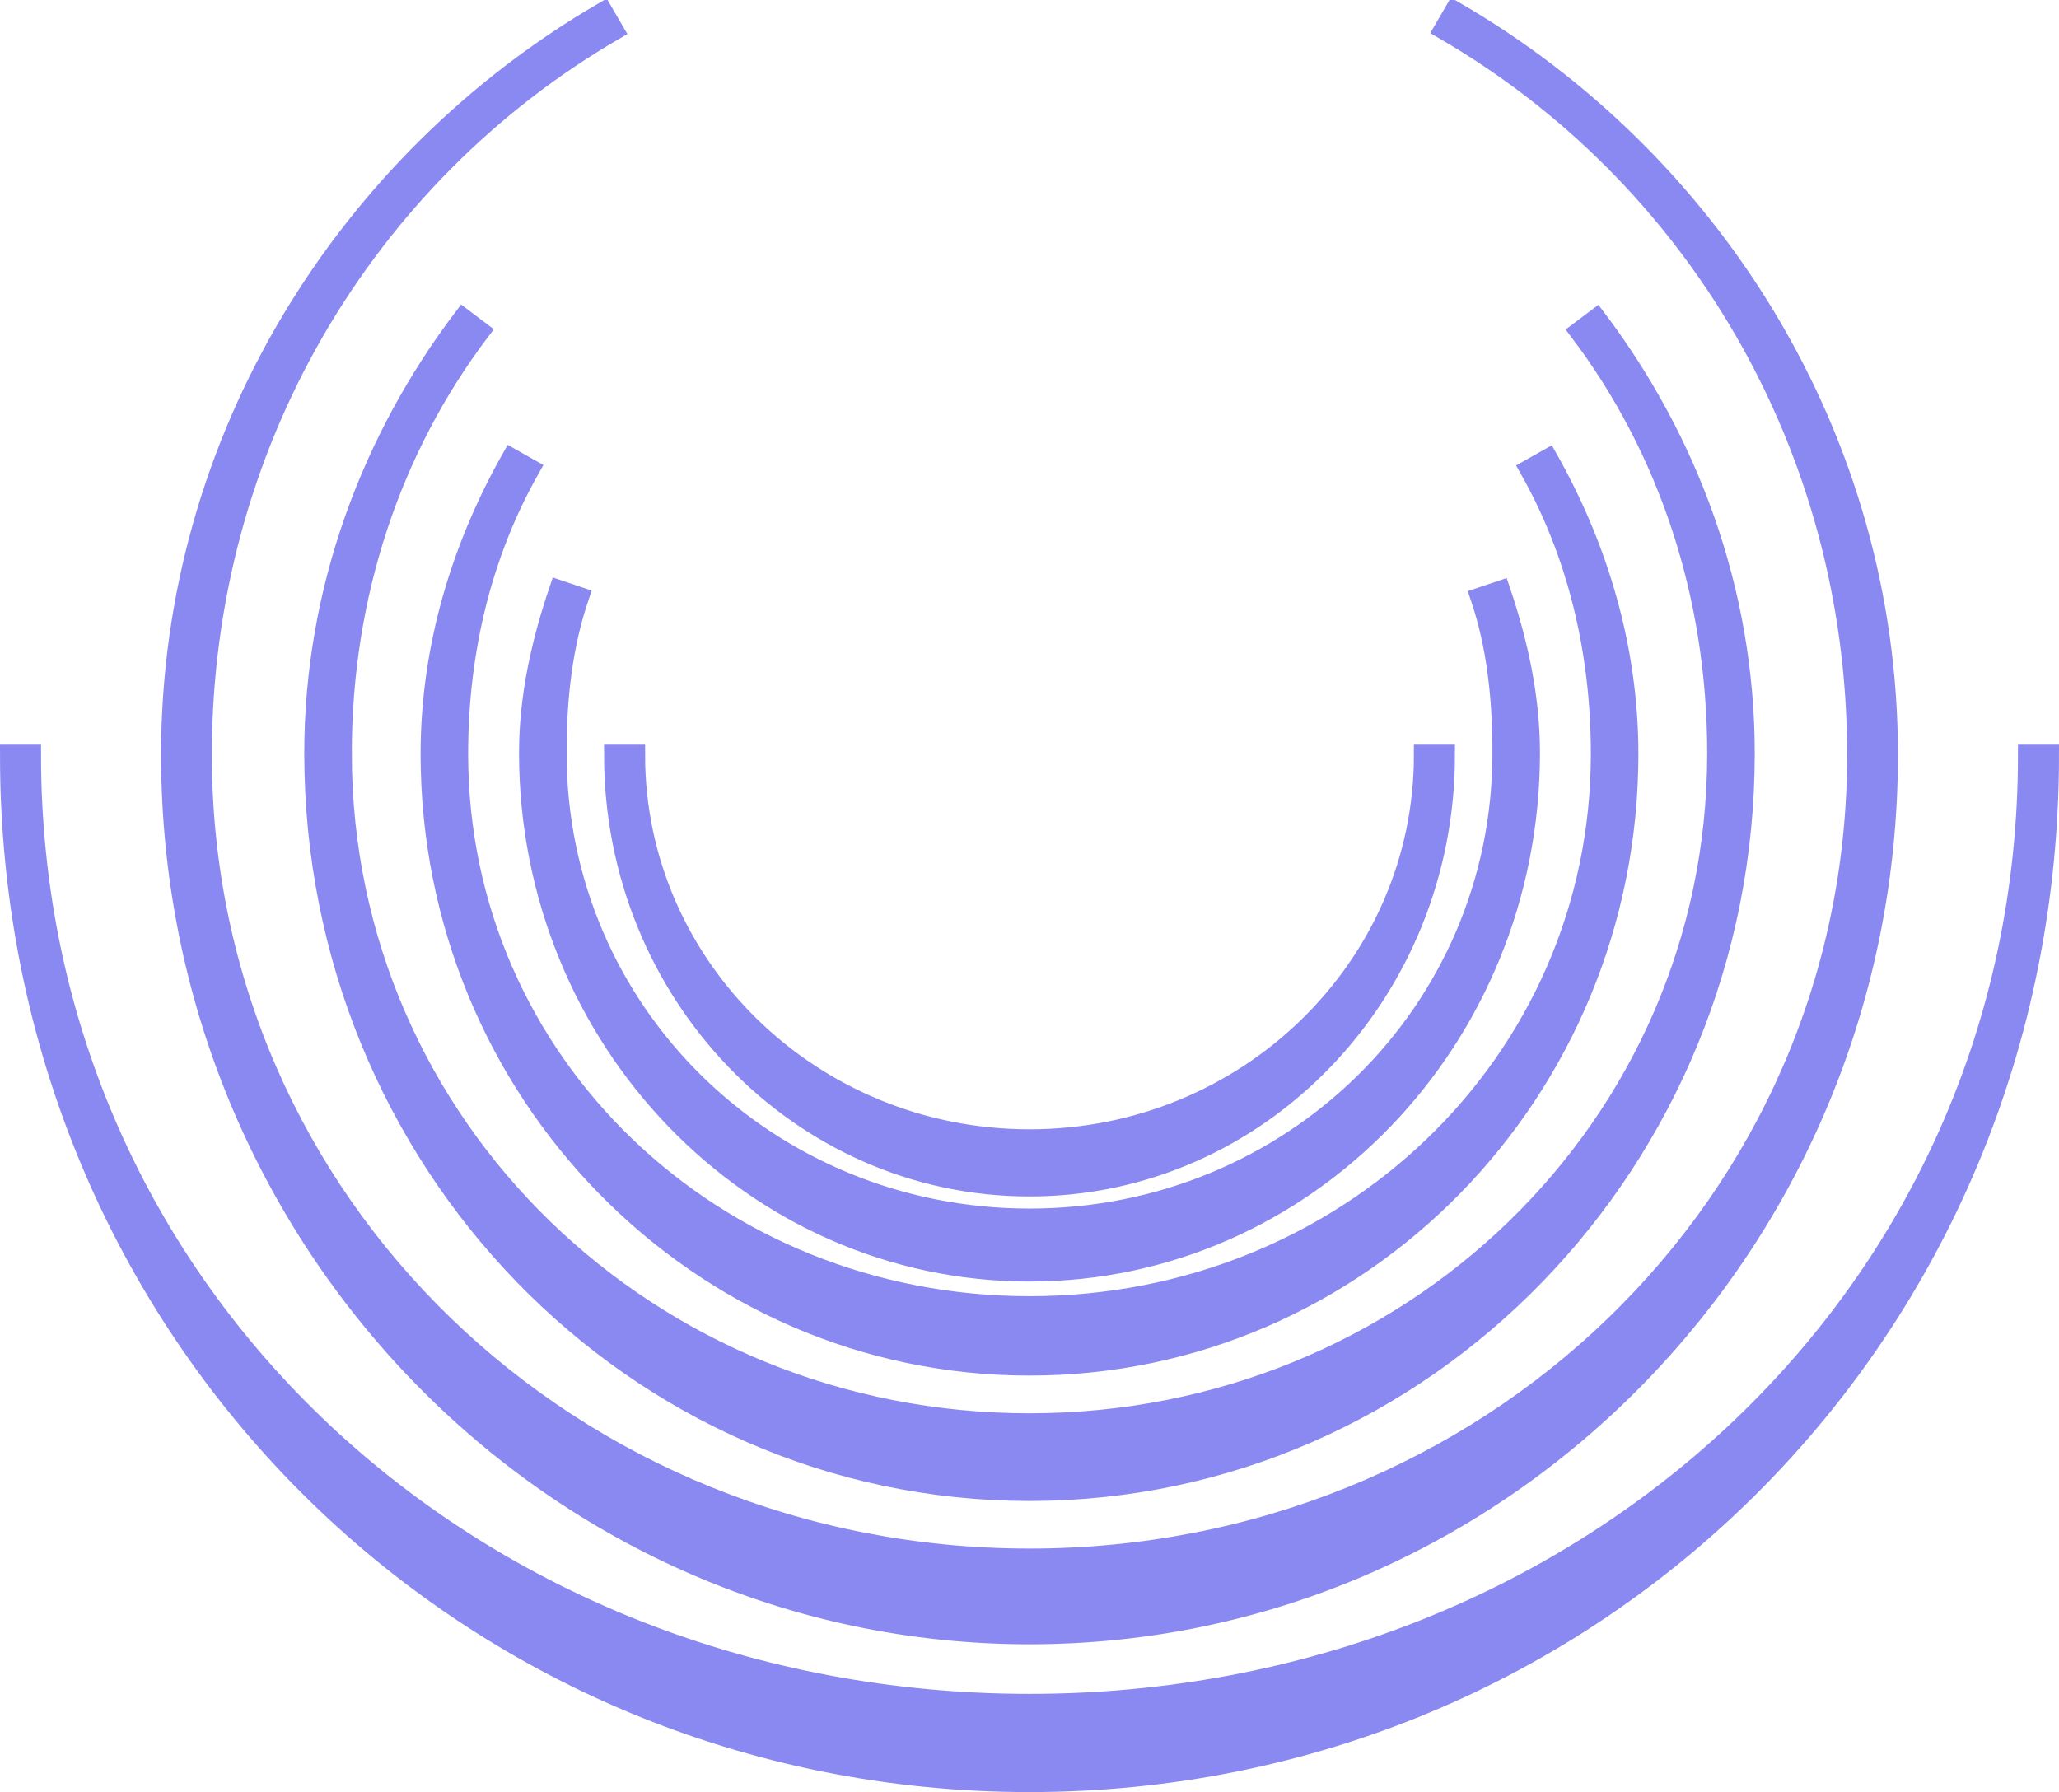 <svg xmlns="http://www.w3.org/2000/svg" fill="none" viewBox="0 0 301 262"><path fill="#8A89F1" stroke="#8A89F1" stroke-width="3" d="M92.804 110.376h-3c0 34.763 27.12 63.045 60.696 63.045s60.696-28.282 60.696-63.045h-3c0 31.018-25.796 56.228-57.696 56.228s-57.696-25.21-57.696-56.228Zm-11.48-.32c0-8.034.872-15.68 3.268-22.77l-1.421-.48-1.422-.48c-2.494 7.38-4.373 15.373-4.373 23.73 0 41.813 32.687 75.805 73.124 75.805s73.124-33.992 73.124-75.805c0-8.323-1.829-16.284-4.307-23.646l-1.421.478-1.422.478c2.377 7.063 3.202 14.68 3.202 22.69 0 38.064-30.944 68.136-69.176 68.136s-69.176-30.072-69.176-68.136Zm143.66-42.174-1.306.736c6.909 12.25 10.386 26.44 10.386 41.604 0 45.282-37.357 80.781-83.564 80.781s-83.564-35.499-83.564-80.781c0-15.187 3.527-29.4 10.46-41.666l-1.307-.738-1.306-.738c-7.178 12.702-11.797 27.425-11.797 43.142 0 49.337 39.151 89.388 87.514 89.388s87.514-40.051 87.514-89.388c0-15.688-4.567-30.388-11.723-43.077zM49.928 110.139c0-23.22 7.239-44.6 20.162-61.713l-1.197-.904-1.197-.904C54.393 64.233 45.98 86.245 45.98 110.139c0 59.493 46.752 107.803 104.521 107.803 57.77 0 104.521-48.31 104.521-107.803 0-23.873-8.362-45.87-21.647-63.479l-1.197.904-1.198.903c12.904 17.105 20.092 38.468 20.092 61.672 0 54.666-44.984 97.985-100.571 97.985S49.929 164.805 49.929 110.139Zm221.599.204c0 65.862-54.137 117.556-121.027 117.556S29.472 176.205 29.472 110.343c0-45.26 23.889-84.76 60.193-105.91l-.755-1.295-.755-1.297c-37.187 21.664-63.107 62.13-63.107 108.502 0 70.961 56.132 128.551 125.452 128.551s125.452-57.59 125.452-128.551c0-46.47-25.988-87.011-63.309-108.64L211.891 3l-.753 1.298c36.434 21.115 60.389 60.687 60.389 106.045Zm24.973.033c0 79.251-65.275 138.768-146 138.768s-146-59.517-146-138.768h-3c0 84.689 66.71 150.124 149 150.124s149-65.435 149-150.124z"/></svg>